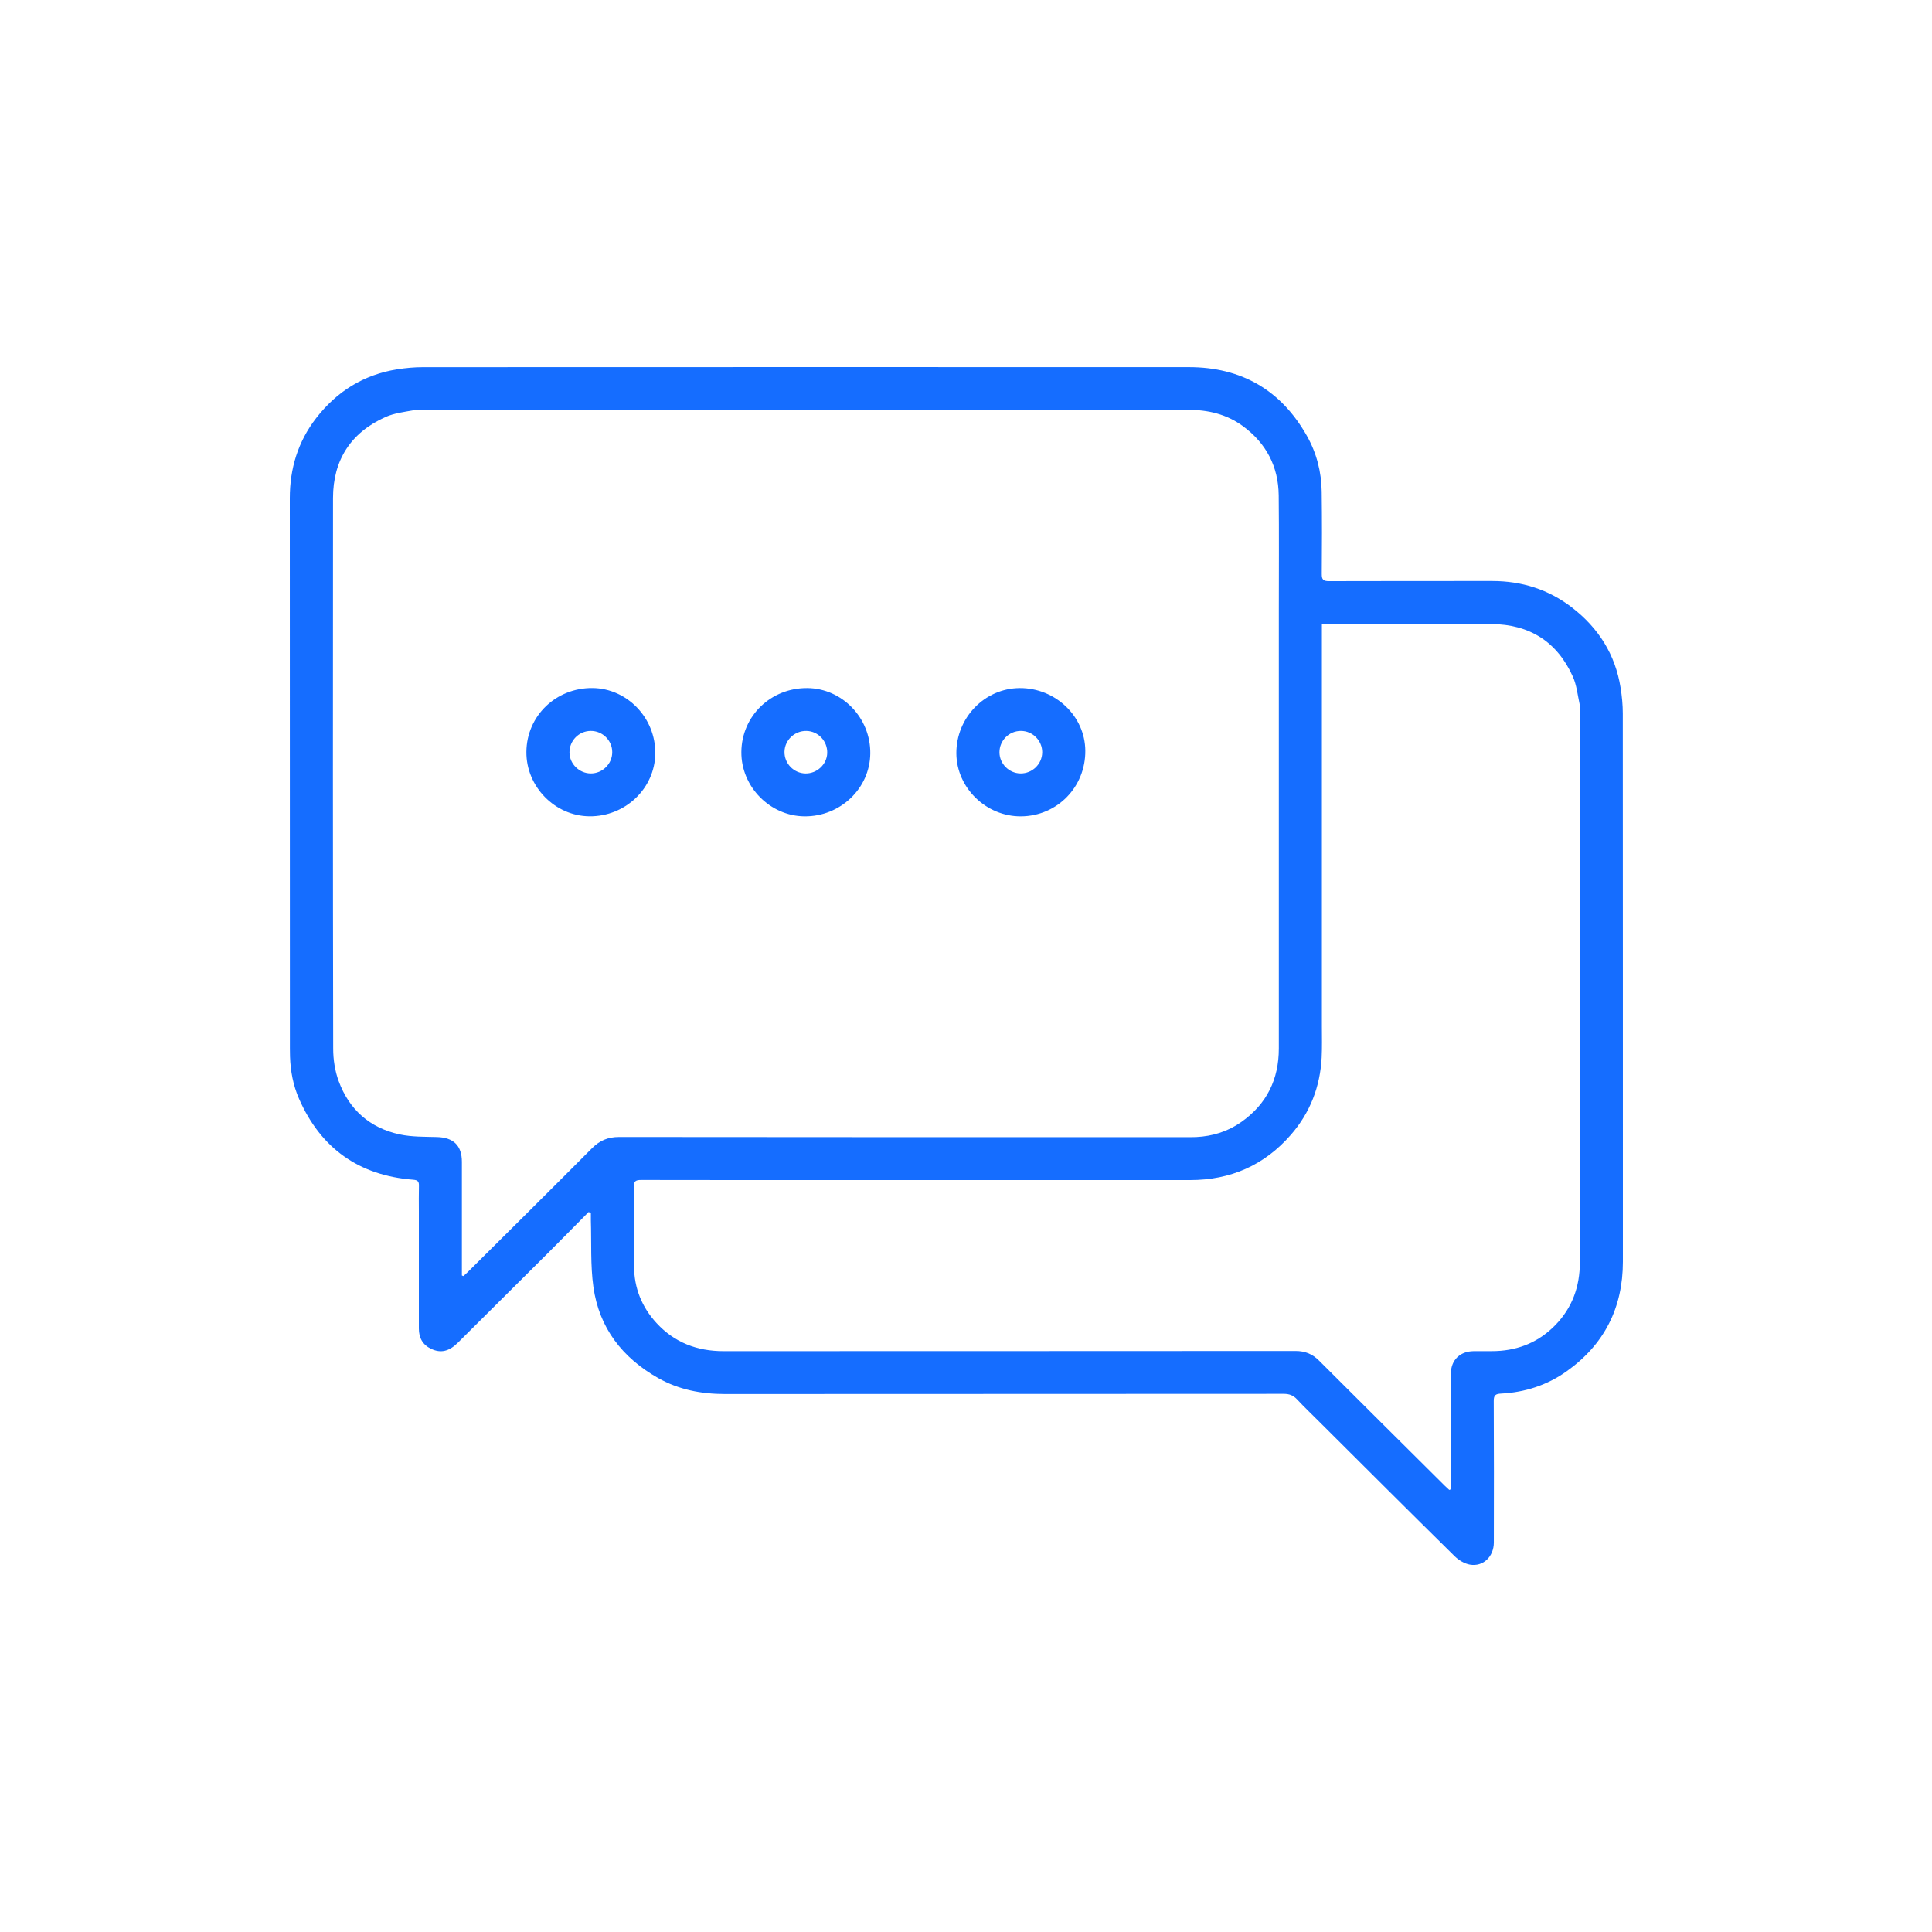 <svg width="100" height="100" viewBox="0 0 100 100" fill="none" xmlns="http://www.w3.org/2000/svg">
<g clip-path="url(#clip0_543_16184)">
<path d="M30.466 62.734C29.766 63.441 29.068 64.153 28.363 64.857C26.811 66.407 25.256 67.954 23.699 69.499C23.241 69.954 22.811 70.05 22.318 69.817C21.875 69.608 21.68 69.244 21.68 68.766C21.68 66.741 21.68 64.717 21.68 62.692C21.68 62.256 21.672 61.819 21.684 61.384C21.691 61.166 21.633 61.082 21.393 61.063C18.579 60.845 16.602 59.439 15.476 56.867C15.175 56.18 15.036 55.443 15.011 54.69C15.006 54.556 15.005 54.421 15.005 54.285C15.001 44.785 15.002 35.286 15 25.786C15 24.253 15.422 22.86 16.365 21.641C17.432 20.265 18.821 19.392 20.56 19.116C21 19.046 21.451 19.005 21.896 19.005C35.106 19 48.317 18.999 61.528 19.003C64.257 19.003 66.307 20.192 67.644 22.559C68.147 23.448 68.397 24.425 68.411 25.446C68.43 26.867 68.427 28.29 68.415 29.713C68.412 30 68.496 30.08 68.783 30.08C71.6 30.07 74.418 30.076 77.236 30.073C78.767 30.073 80.154 30.51 81.365 31.444C82.737 32.503 83.608 33.878 83.881 35.598C83.951 36.036 83.995 36.483 83.995 36.927C84.001 46.385 83.999 55.844 84 65.301C84 67.69 83.039 69.595 81.083 70.983C80.075 71.698 78.932 72.068 77.699 72.132C77.409 72.147 77.313 72.214 77.316 72.518C77.328 74.957 77.326 77.398 77.321 79.838C77.32 80.57 76.768 81.105 76.083 80.985C75.798 80.935 75.498 80.752 75.288 80.545C72.956 78.247 70.639 75.933 68.32 73.622C67.922 73.225 67.516 72.838 67.132 72.428C66.939 72.223 66.734 72.145 66.449 72.145C56.807 72.153 47.165 72.148 37.524 72.155C36.301 72.155 35.137 71.932 34.071 71.331C32.215 70.284 31.01 68.731 30.714 66.614C30.555 65.481 30.619 64.318 30.583 63.168C30.579 63.039 30.583 62.908 30.583 62.778C30.544 62.764 30.506 62.749 30.467 62.736L30.466 62.734ZM23.909 66.019C23.935 66.029 23.96 66.039 23.986 66.049C24.061 65.98 24.139 65.915 24.21 65.843C26.355 63.71 28.505 61.581 30.638 59.436C31.039 59.033 31.469 58.849 32.048 58.85C41.794 58.862 51.541 58.859 61.288 58.859C61.498 58.859 61.706 58.862 61.915 58.853C62.767 58.811 63.555 58.566 64.252 58.073C65.566 57.147 66.192 55.866 66.192 54.271C66.192 46.712 66.192 39.154 66.192 31.595C66.192 29.612 66.206 27.628 66.186 25.645C66.17 24.149 65.541 22.941 64.328 22.053C63.492 21.442 62.54 21.214 61.506 21.214C48.41 21.22 35.313 21.217 22.217 21.217C21.956 21.217 21.688 21.186 21.436 21.231C20.937 21.321 20.412 21.381 19.957 21.584C18.153 22.391 17.238 23.816 17.237 25.783C17.229 35.283 17.228 44.783 17.246 54.284C17.246 54.843 17.337 55.432 17.529 55.956C18.07 57.431 19.143 58.385 20.692 58.717C21.314 58.85 21.974 58.835 22.618 58.853C23.471 58.876 23.907 59.29 23.907 60.139C23.91 61.977 23.907 63.814 23.907 65.652C23.907 65.773 23.907 65.895 23.907 66.016L23.909 66.019ZM68.421 32.292C68.421 32.468 68.421 32.61 68.421 32.752C68.421 39.542 68.421 46.332 68.421 53.121C68.421 53.661 68.436 54.203 68.409 54.741C68.33 56.249 67.811 57.594 66.814 58.738C65.444 60.31 63.697 61.08 61.608 61.08C55.378 61.081 49.149 61.08 42.92 61.08C39.674 61.08 36.43 61.082 33.184 61.075C32.911 61.075 32.802 61.131 32.806 61.433C32.822 62.803 32.807 64.173 32.817 65.544C32.825 66.67 33.221 67.657 33.983 68.483C34.908 69.487 36.078 69.936 37.444 69.936C47.315 69.931 57.185 69.936 67.056 69.927C67.551 69.927 67.934 70.083 68.279 70.43C70.44 72.591 72.61 74.743 74.778 76.898C74.855 76.974 74.935 77.045 75.014 77.118L75.095 77.088C75.095 76.959 75.095 76.829 75.095 76.699C75.095 74.83 75.093 72.962 75.098 71.093C75.1 70.403 75.566 69.948 76.258 69.937C76.654 69.931 77.051 69.946 77.447 69.93C78.647 69.882 79.679 69.438 80.511 68.58C81.385 67.679 81.773 66.585 81.773 65.333C81.768 55.855 81.771 46.377 81.769 36.898C81.769 36.742 81.788 36.581 81.757 36.432C81.655 35.958 81.605 35.457 81.41 35.022C80.602 33.226 79.175 32.312 77.198 32.301C74.402 32.284 71.605 32.297 68.808 32.297C68.695 32.297 68.583 32.297 68.421 32.297V32.292Z" fill="#156DFF"/>
<path d="M52.85 42.254C51.045 42.269 49.514 40.78 49.501 39C49.489 37.149 50.964 35.625 52.778 35.614C54.624 35.602 56.159 37.065 56.175 38.849C56.193 40.732 54.721 42.239 52.851 42.254H52.85ZM53.945 38.943C53.949 38.334 53.45 37.832 52.841 37.832C52.229 37.832 51.732 38.328 51.732 38.938C51.732 39.529 52.224 40.024 52.819 40.033C53.43 40.042 53.94 39.547 53.944 38.942L53.945 38.943Z" fill="#156DFF"/>
<path d="M38.373 38.919C38.391 37.055 39.901 35.595 41.794 35.614C43.592 35.631 45.064 37.161 45.046 38.994C45.029 40.805 43.496 42.271 41.64 42.254C39.85 42.238 38.356 40.712 38.373 38.919ZM40.605 38.906C40.592 39.514 41.084 40.025 41.692 40.034C42.289 40.043 42.801 39.563 42.817 38.977C42.835 38.363 42.352 37.847 41.747 37.833C41.132 37.819 40.619 38.302 40.605 38.907V38.906Z" fill="#156DFF"/>
<path d="M27.246 38.916C27.262 37.054 28.774 35.595 30.669 35.612C32.462 35.629 33.936 37.162 33.917 38.995C33.9 40.805 32.366 42.27 30.509 42.252C28.719 42.236 27.229 40.712 27.246 38.914V38.916ZM31.689 38.931C31.689 38.323 31.184 37.827 30.574 37.832C29.962 37.837 29.471 38.338 29.476 38.949C29.481 39.538 29.98 40.029 30.576 40.033C31.184 40.037 31.691 39.535 31.689 38.931Z" fill="#156DFF"/>
</g>
<defs>
<clipPath id="clip0_543_16184">
<rect width="69" height="62" fill="white" transform="translate(15 19)"/>
</clipPath>
</defs>
</svg>
